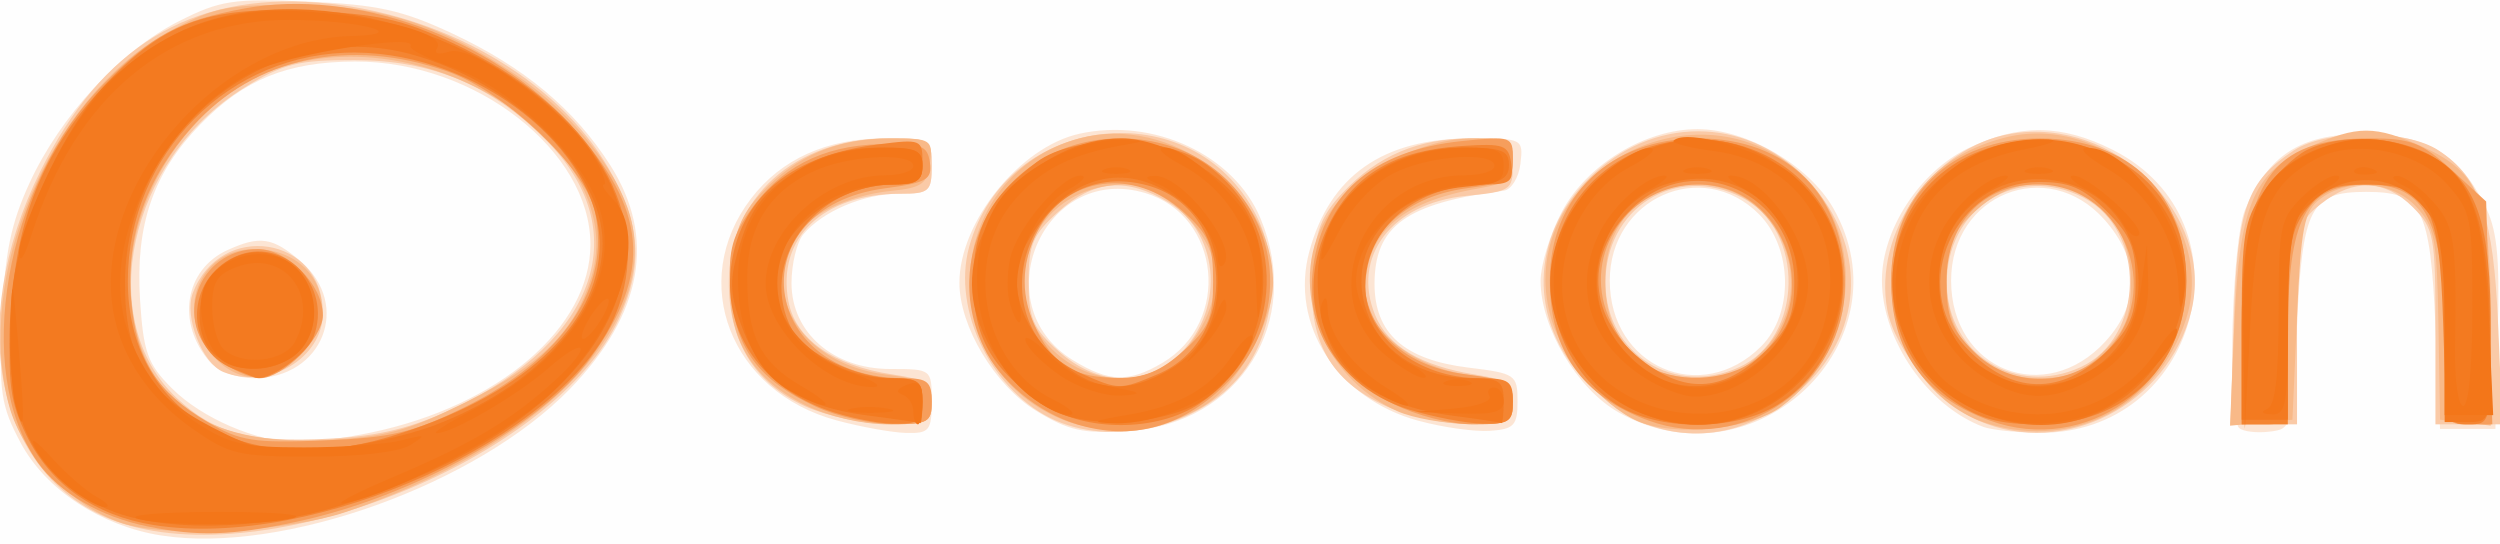 <?xml version="1.0" encoding="UTF-8" standalone="no"?>
<!-- Created with Inkscape (http://www.inkscape.org/) -->

<svg
   xmlns:dc="http://purl.org/dc/elements/1.1/"
   xmlns:cc="http://creativecommons.org/ns#"
   xmlns:rdf="http://www.w3.org/1999/02/22-rdf-syntax-ns#"
   xmlns:svg="http://www.w3.org/2000/svg"
   xmlns="http://www.w3.org/2000/svg"
   xmlns:sodipodi="http://sodipodi.sourceforge.net/DTD/sodipodi-0.dtd"
   xmlns:inkscape="http://www.inkscape.org/namespaces/inkscape"
   id="svg2985"
   version="1.1"
   inkscape:version="0.48.4 r9939"
   width="271"
   height="59"
   sodipodi:docname="cocoon_logo_trans.svg">
  <rect width="100%" height="100%" fill="#333333" stroke="none"/>
  <defs
     id="defs2989" />
  <sodipodi:namedview
     pagecolor="#ffffff"
     bordercolor="#666666"
     borderopacity="1"
     objecttolerance="10"
     gridtolerance="10"
     guidetolerance="10"
     inkscape:pageopacity="0"
     inkscape:pageshadow="2"
     inkscape:window-width="1440"
     inkscape:window-height="837"
     id="namedview2987"
     showgrid="false"
     inkscape:zoom="1.3099631"
     inkscape:cx="135.65068"
     inkscape:cy="29.583833"
     inkscape:window-x="-8"
     inkscape:window-y="-8"
     inkscape:window-maximized="1"
     inkscape:current-layer="svg2985" />
  <g
     id="g2995">
    <path
       style="fill:#fefefe"
       d="M 0,29.5 0,0 135.5,0 271,0 271,29.5 271,59 135.5,59 0,59 0,29.5 z"
       id="path3011"
       inkscape:connector-curvature="0" />
    <path
       style="fill:#fce5d4"
       d="M 17.5,58.05 C 10.962,57.035 4.947,53.074 2.238,48 0.1,43.996 -0.123,42.508 0.215,34.5 0.512,27.463 1.165,24.262 3.208,19.825 6.554,12.557 13.066,5.507 19.396,2.299 23.872,0.031 25.283,-0.182 33.436,0.176 40.944,0.505 43.624,1.1 49.047,3.639 56.824,7.281 62.312,11.865 66.175,17.946 71.152,25.779 69.651,34.06 61.788,42.15 51.704,52.526 30.638,60.089 17.5,58.05 z M 40.201,46.892 C 54.104,43.987 64,35.507 64,26.5 64,16.346 51.507,6.631 38.5,6.671 c -7.348,0.022 -12.045,1.93 -16.796,6.822 -5.095,5.246 -7.039,10.906 -6.524,18.994 0.363,5.697 0.822,6.977 3.447,9.602 3.235,3.235 9.159,5.796 13.574,5.867 1.485,0.024 5.085,-0.455 8,-1.064 z M 22.773,39.25 C 19.087,35.052 19.989,29.237 24.657,27.11 28.184,25.504 29.559,25.716 32.611,28.342 38.133,33.092 34.968,41 27.544,41 25.716,41 23.642,40.239 22.773,39.25 z m 67.931,6.325 C 79.172,42.475 74.545,30.53 81.396,21.548 84.683,17.239 89.642,15 95.901,15 100.9,15 101,15.059 101,18 c 0,2.77 -0.272,3 -3.55,3 -3.805,0 -8.301,1.91 -10.373,4.407 C 86.375,26.253 85.8,28.63 85.8,30.689 85.8,36.063 90.331,40 96.516,40 100.974,40 101,40.02 101,43.5 c 0,3.168 -0.261,3.494 -2.75,3.433 -1.512,-0.037 -4.908,-0.648 -7.546,-1.357 z m 21.633,-1.031 C 107.842,41.787 104,35.385 104,30.652 c 0,-6.59 6.566,-14.739 13.018,-16.156 8.057,-1.77 16.742,2.292 19.618,9.175 4.676,11.192 -2.245,22.297 -14.373,23.063 -4.817,0.304 -6.447,-0.056 -9.927,-2.19 z m 13.674,-5.21 c 7.476,-4.416 6.314,-15.959 -1.854,-18.406 -11.038,-3.307 -17.675,12.126 -7.803,18.145 3.866,2.357 6.011,2.415 9.657,0.261 z m 27.711,6.268 C 144.96,43.205 139.796,35.184 141.925,27.28 144.141,19.048 149.924,15 159.468,15 c 5.586,0 5.661,0.038 5.349,2.741 -0.175,1.513 -0.989,2.827 -1.816,2.933 -10.567,1.352 -14,3.831 -14,10.105 0,5.354 3.214,8.22 10.17,9.069 5.111,0.624 5.33,0.774 5.33,3.65 0,2.621 -0.379,3.026 -3,3.205 -1.65,0.113 -5.15,-0.383 -7.779,-1.103 z M 175.5,44.729 c -4.521,-2.529 -8.5,-9.215 -8.5,-14.284 0,-1.722 1.036,-5.09 2.303,-7.485 C 172.002,17.856 178.326,14 184,14 c 5.361,0 12.079,3.91 14.734,8.575 8.228,14.459 -8.491,30.401 -23.234,22.154 z m 15.417,-7.193 c 3.539,-3.537 3.415,-10.659 -0.25,-14.324 C 184.49,17.036 174.5,21.489 174.5,30.418 c 0,9.343 9.897,13.634 16.417,7.119 z M 215,46.278 c -6.055,-2.275 -11,-9.423 -11,-15.901 0,-5.483 4.087,-11.757 9.302,-14.282 5.573,-2.698 10.172,-2.653 15.732,0.154 15.5,7.823 9.317,30.989 -8.185,30.671 C 218.457,46.878 215.825,46.588 215,46.278 z m 13.25,-9.292 c 3.766,-4.133 3.712,-8.878 -0.148,-13.198 C 221.929,16.88 211.5,21.044 211.5,30.418 c 0,9.723 10.223,13.733 16.75,6.569 z m 14.463,9.393 c -1.31,-1.31 -0.782,-20.28 0.659,-23.661 2.512,-5.895 5.975,-8.145 12.596,-8.184 6.809,-0.04 10.463,2.031 13.298,7.537 1.421,2.759 1.714,5.481 1.5,13.929 L 270.5,46.5 l -3,0 -3,0 L 264,35.284 C 263.43,22.49 262.555,20.8 256.5,20.8 c -6.056,0 -6.93,1.686 -7.5,14.481 -0.495,11.115 -0.523,11.222 -3.037,11.515 -1.396,0.163 -2.858,-0.025 -3.25,-0.417 z"
       id="path3009"
       inkscape:connector-curvature="0" />
    <path
       style="fill:#facaa7"
       d="M 12.637,56.535 C -0.307,51.921 -3.917,35.334 4.372,18.561 11.028,5.094 20.666,-0.773 34.407,0.277 47.706,1.293 60.394,8.526 65.988,18.28 69.455,24.326 69.764,28.736 67.125,34.5 60.169,49.69 28.904,62.334 12.637,56.535 z M 49.294,44.211 C 64.834,36.857 68.88,24.88 59.12,15.12 53.187,9.187 46.789,6.526 38.426,6.512 32.289,6.502 30.704,6.9 26.457,9.524 13.896,17.282 10.137,34.721 19.201,43.188 c 4.08,3.811 7.971,4.834 16.593,4.36 5.402,-0.296 8.904,-1.162 13.5,-3.337 z M 24.229,40.331 C 21.908,39.397 19.931,34.312 20.899,31.765 23.901,23.87 35,25.579 35,33.936 c 0,4.878 -5.873,8.365 -10.771,6.394 z m 90.221,5.263 c -6.852,-2.984 -11.304,-11.918 -9.392,-18.844 4.027,-14.585 24.26,-16.845 31.083,-3.472 2.632,5.158 2.162,12.084 -1.133,16.712 -4.255,5.976 -13.757,8.567 -20.558,5.605 z M 127.462,38.75 c 5.345,-4.673 4.959,-13.303 -0.75,-16.784 -4.535,-2.765 -8.104,-2.48 -11.946,0.952 C 111.962,25.423 111.5,26.496 111.5,30.5 c 0,4.004 0.462,5.077 3.266,7.582 4.085,3.65 8.991,3.908 12.696,0.668 z m 50.02,6.856 c -1.66,-0.723 -4.413,-2.903 -6.117,-4.844 -5.913,-6.734 -5.277,-15.898 1.529,-22.047 7.066,-6.383 16.999,-5.898 23.359,1.142 6.033,6.678 5.832,15.774 -0.483,21.866 -5.434,5.241 -11.98,6.631 -18.288,3.883 z m 11.047,-5.801 c 6.975,-3.178 7.183,-14.835 0.327,-18.38 -7.203,-3.725 -14.927,1.16 -14.82,9.372 0.1,7.603 7.492,12.198 14.492,9.008 z m 25.953,5.801 c -4.246,-1.85 -9.092,-7.717 -9.891,-11.975 -1.577,-8.407 4.928,-17.699 13.393,-19.129 11.263,-1.903 22.151,8.813 19.548,19.241 -2.53,10.136 -13.755,15.913 -23.051,11.863 z m 11.047,-5.801 c 6.975,-3.178 7.183,-14.835 0.327,-18.38 -7.203,-3.725 -14.927,1.16 -14.82,9.372 0.1,7.603 7.492,12.198 14.492,9.008 z M 87.271,44.036 C 81.8,41.553 79.009,37.022 79.004,30.618 78.997,21.443 86.139,15 96.316,15 100.854,15 101,15.094 101,18 c 0,2.736 -0.294,3 -3.351,3 -8.461,0 -13.472,4.8 -12.183,11.669 0.766,4.084 4.848,6.955 11.252,7.916 C 100.385,41.135 101,41.57 101,43.614 c 0,2.183 -0.404,2.385 -4.75,2.364 -2.612,-0.012 -6.653,-0.886 -8.979,-1.942 z m 63,0 c -6.071,-2.756 -8.477,-7.046 -8.012,-14.287 0.302,-4.7 0.905,-6.321 3.305,-8.873 C 149.325,16.877 153.766,15 159.468,15 163.792,15 164,15.132 164,17.873 c 0,2.719 -0.269,2.899 -5.033,3.356 -8.091,0.777 -12.525,6.596 -9.884,12.972 1.384,3.341 4.972,5.465 10.812,6.398 3.469,0.555 4.105,1.024 4.105,3.029 0,2.166 -0.412,2.37 -4.75,2.35 -2.612,-0.012 -6.653,-0.886 -8.979,-1.942 z m 91.872,-9.331 c 0.387,-12.202 1.395,-15.046 6.523,-18.405 3.509,-2.299 12.156,-2.302 15.662,-0.004 4.532,2.969 5.973,7.191 6.473,18.955 L 271.257,46 267.628,46 264,46 264,35.455 c 0,-9.863 -0.159,-10.704 -2.455,-13 -3,-3 -6.415,-3.131 -9.911,-0.382 -2.559,2.013 -2.635,2.386 -2.635,13 L 249,46 l -3.608,0 -3.608,0 0.359,-11.295 z"
       id="path3007"
       inkscape:connector-curvature="0" />
    <path
       style="fill:#f8b988"
       d="M 13.667,56.842 C 8.22,55.307 2.475,49.488 0.99,44 -2.792,30.025 5.341,10.715 17.999,3.611 22.866,0.88 24.419,0.525 31.499,0.521 41.08,0.516 47.582,2.537 55.942,8.12 62.276,12.35 67.576,19.221 68.563,24.485 70.723,35.998 58.209,48.491 37.5,55.496 31.329,57.583 18.807,58.29 13.667,56.842 z M 50.396,43.649 C 58.652,39.568 62.356,35.882 64.122,29.988 68.204,16.363 47.488,2.178 30.807,7.176 21.033,10.104 13.431,21.462 14.194,31.999 c 0.808,11.165 7.747,16.35 21.026,15.708 6.436,-0.311 8.959,-0.986 15.177,-4.058 z M 23.174,38.686 C 18.826,34.057 21.472,27 27.557,27 c 6.822,0 9.752,6.782 4.989,11.545 -3.081,3.081 -6.56,3.133 -9.371,0.14 z m 91.227,6.464 C 100.827,38.803 102.538,18.894 116.993,15.002 126.876,12.341 138,20.628 138,30.652 c 0,4.249 -3.813,11.069 -7.441,13.311 -4.908,3.033 -11.215,3.496 -16.158,1.186 z m 12.829,-6.115 c 3.239,-2.548 5.172,-7.297 4.332,-10.643 C 130.527,24.269 125.677,20 122.027,20 c -6.482,0 -11.074,4.511 -10.992,10.797 0.108,8.225 9.887,13.198 16.194,8.237 z m 51.122,6.925 c -4.04,-1.236 -8.981,-6.867 -10.289,-11.727 -3.886,-14.433 14.313,-25.59 26.327,-16.14 8.152,6.412 7.45,19.568 -1.389,26.061 -3.025,2.222 -10.341,3.124 -14.648,1.806 z m 12.725,-7.882 C 197.631,31.523 193.021,20 183.846,20 177.937,20 174,24.199 174,30.5 c 0,6.376 3.928,10.5 10,10.5 3.258,0 4.784,-0.631 7.077,-2.923 z m 24.542,7.889 C 209.38,44.098 205,37.718 205,30.5 c 0,-7.883 4.337,-13.437 12.131,-15.535 11.425,-3.077 23.405,8.822 19.82,19.686 -3.075,9.317 -12.069,14.088 -21.331,11.315 z m 12.458,-7.889 C 230.47,35.684 231,34.31 231,30.5 231,20.925 221.025,16.438 214.106,22.901 211.488,25.347 211,26.537 211,30.478 211,36.877 214.919,41 221,41 c 3.258,0 4.784,-0.631 7.077,-2.923 z M 87.274,43.907 c -6.075,-3.007 -8.63,-7.602 -8.059,-14.489 0.356,-4.291 1.078,-6.127 3.369,-8.563 C 86.337,16.863 90.777,15 96.534,15 c 4.387,0 4.584,0.122 4.282,2.649 -0.272,2.273 -0.867,2.705 -4.196,3.041 -4.765,0.482 -9.219,2.691 -10.591,5.254 -3.481,6.505 1.216,13.488 9.842,14.633 C 100.41,41.179 101,41.531 101,43.629 c 0,2.162 -0.419,2.371 -4.75,2.37 -2.804,-4.65e-4 -6.481,-0.858 -8.976,-2.092 z M 151.5,44.583 C 142.884,40.737 139.317,30.235 144.169,23 c 2.964,-4.419 9.92,-8 15.543,-8 3.854,0 4.288,0.242 4.288,2.389 0,1.978 -0.645,2.501 -3.75,3.041 C 151.732,21.91 148,25.298 148,31.549 c 0,4.08 5.122,8.265 11.08,9.056 4.326,0.574 4.92,0.939 4.92,3.024 0,2.168 -0.408,2.368 -4.75,2.332 -2.612,-0.022 -6.1,-0.642 -7.75,-1.378 z m 90.697,-9.259 c 0.555,-13.08 2.038,-16.618 8.12,-19.38 5.237,-2.378 7.13,-2.378 12.367,0 C 268.853,18.745 270,21.734 270,35.017 l 0,11.116 -2.75,-0.316 L 264.5,45.5 264.326,35.146 c -0.155,-9.229 -0.418,-10.615 -2.424,-12.75 -2.602,-2.769 -7.326,-3.144 -10.402,-0.824 -1.73,1.304 -2.067,3.02 -2.5,12.718 L 248.5,45.5 l -3.381,0.323 -3.381,0.323 0.459,-10.823 z"
       id="path3005"
       inkscape:connector-curvature="0" />
    <path
       style="fill:#f69e5c"
       d="M 16,57.064 C 10.908,56.036 6.45,53.44 4.093,50.131 -2.986,40.189 0.53,19.937 11.21,9.137 16.462,3.827 19.455,2.218 26.507,0.914 38.356,-1.276 53.165,4.023 61.898,13.579 c 8.265,9.044 8.859,15.936 2.167,25.173 C 58.738,46.105 44.788,53.877 32.077,56.571 25.011,58.069 21.513,58.176 16,57.064 z M 50.335,44.156 C 61.119,38.847 66.277,31.091 64.476,22.893 63.445,18.196 54.727,9.931 48.5,7.745 37.864,4.012 27.63,6.216 20.891,13.69 c -5.012,5.559 -7.257,11.885 -6.682,18.825 0.537,6.476 2.737,9.961 8.384,13.281 3.427,2.014 4.965,2.253 12.533,1.948 7.289,-0.294 9.647,-0.851 15.208,-3.588 z M 23.635,38.927 C 18.585,34.955 21.448,27 27.927,27 31.165,27 35,30.893 35,34.18 35,36.648 30.648,41 28.18,41 27.129,41 25.084,40.067 23.635,38.927 z m 93.157,7.084 C 112.49,44.715 108.382,41.324 106.623,37.619 101.571,26.971 109.411,15 121.436,15 c 14.684,0 21.702,16.69 11.269,26.802 -4.711,4.566 -10.048,5.978 -15.913,4.21 z m 11.443,-7.93 C 131.038,35.577 131.5,34.504 131.5,30.5 c 0,-4.004 -0.462,-5.077 -3.266,-7.582 -5.351,-4.781 -12.682,-3.82 -15.724,2.062 -1.915,3.704 -1.919,7.33 -0.01,11.02 1.915,3.704 4.073,4.932 8.734,4.97 2.74,0.022 4.603,-0.746 7,-2.888 z m 50.45,7.502 C 171.48,42.953 168,38.013 168,30.418 168,21.272 174.564,15 184.136,15 193.78,15 200,21.196 200,30.802 c 0,10.876 -11.042,18.533 -21.316,14.781 z m 11.669,-6.647 C 197.971,32.945 193.682,20 184.079,20 c -7.52,0 -12.592,7.443 -9.734,14.284 0.794,1.9 2.491,4.189 3.772,5.086 3.248,2.275 9.055,2.07 12.236,-0.432 z m 25.331,6.647 C 208.48,42.953 205,38.013 205,30.418 c 0,-9.14 6.568,-15.421 16.118,-15.414 9.736,0.007 15.871,6.034 15.878,15.598 0.008,11.078 -10.936,18.771 -21.312,14.982 z m 11.669,-6.647 C 235.078,32.861 230.673,20 220.867,20 214.936,20 211,24.188 211,30.5 c 0,3.81 0.53,5.184 2.923,7.577 3.639,3.639 9.426,4.009 13.43,0.86 z M 88.5,44.11 c -6.242,-2.881 -8.766,-6.25 -9.256,-12.352 -0.346,-4.306 0.002,-5.881 1.92,-8.704 3.279,-4.824 7.916,-7.259 14.126,-7.419 4.593,-0.119 5.246,0.116 5.512,1.98 0.264,1.849 -0.348,2.201 -4.878,2.801 C 80.061,22.52 81.983,41 98.065,41 100.529,41 101,41.401 101,43.5 c 0,2.278 -0.377,2.498 -4.25,2.478 -2.337,-0.012 -6.05,-0.853 -8.25,-1.868 z M 150.97,43.75 c -6.351,-3.208 -9.271,-7.933 -8.699,-14.074 0.782,-8.394 6.384,-13.372 16.188,-14.383 C 163.861,14.735 164,14.783 164,17.231 c 0,2.253 -0.506,2.578 -4.92,3.164 -14.722,1.953 -14.891,18.235 -0.209,20.182 C 163.41,41.179 164,41.531 164,43.629 164,45.755 163.557,46 159.712,46 c -2.461,0 -6.186,-0.959 -8.742,-2.25 z M 243,35.401 C 243,19.59 246.132,15 256.919,15 c 4.423,0 5.613,0.46 8.846,3.421 L 269.5,21.841 269.834,33.921 270.168,46 267.584,46 C 265,46 265,46 265,37.149 265,24.067 263.019,20 256.648,20 249.87,20 248,23.558 248,36.45 248,45.97 247.992,46 245.5,46 l -2.5,0 0,-10.599 z"
       id="path3003"
       inkscape:connector-curvature="0" />
    <path
       style="fill:#f48532"
       d="M 16.665,56.914 C 10.287,55.895 5.452,52.487 2.866,47.188 1.084,43.537 0.826,41.542 1.184,34.188 1.688,23.832 4.586,16.575 10.992,9.625 17.597,2.459 22.277,0.686 33.307,1.17 40.952,1.506 43.594,2.088 49,4.627 64.409,11.866 71.243,23.351 66.647,34.282 61.116,47.435 34.049,59.691 16.665,56.914 z M 42.068,47.39 C 56.419,43.135 65,35.318 65,26.5 65,16.189 51.804,5.803 38.568,5.697 24.894,5.587 13.857,16.65 13.857,30.467 c 0,14.14 12.436,21.6 28.211,16.922 z M 25.242,39.966 c -5.3,-2.13 -5.149,-9.684 0.243,-12.141 5.219,-2.378 10.619,3.14 8.508,8.693 -0.731,1.923 -4.956,4.882 -6.308,4.419 -0.102,-0.035 -1.201,-0.472 -2.443,-0.971 z m 64.303,4.445 C 82.132,41.697 78.173,35.486 79.325,28.382 80.496,21.167 85.909,16.837 95.25,15.645 99.803,15.063 100,15.141 100,17.519 100,19.618 99.53,20 96.95,20 88.133,20 82.057,28.632 85.865,35.749 87.229,38.297 92.909,41 96.901,41 99.54,41 100,41.371 100,43.5 c 0,2.168 -0.431,2.491 -3.25,2.43 -1.788,-0.039 -5.03,-0.722 -7.206,-1.519 z M 112.99,43.75 C 107.461,39.987 105.5,36.518 105.5,30.5 c 0,-5.784 1.778,-9.125 6.885,-12.938 4.083,-3.048 13.933,-2.905 18.38,0.267 9.022,6.435 8.658,19.6 -0.717,25.918 -4.609,3.106 -12.498,3.107 -17.058,0.003 z m 12.476,-3.171 c 9.017,-3.768 8.293,-17.895 -1.049,-20.474 -12.882,-3.557 -19.356,15.101 -7.091,20.436 4.008,1.743 4.058,1.744 8.14,0.038 z m 27.32,3.832 c -9.107,-2.802 -12.972,-11.95 -8.598,-20.353 2.738,-5.259 7.096,-7.767 14.312,-8.234 4.539,-0.294 5.029,-0.117 5.32,1.926 0.272,1.918 -0.138,2.25 -2.782,2.25 C 153.521,20 148,24.679 148,31.048 148,36.487 153.639,41 160.434,41 163.571,41 164,41.301 164,43.5 c 0,2.168 -0.431,2.491 -3.25,2.43 -1.788,-0.038 -5.371,-0.722 -7.964,-1.52 z m 22.42,-0.553 c -6.741,-4.317 -9.054,-13.796 -5.088,-20.853 5.912,-10.519 21.852,-10.519 27.764,0 3.999,7.116 1.612,16.673 -5.219,20.895 -4.638,2.866 -12.946,2.846 -17.457,-0.042 z M 191.5,37.958 c 2.437,-2.434 3,-3.833 3,-7.458 0,-9.521 -10.797,-14.422 -17.541,-7.961 -5.618,5.382 -4.756,12.664 2.041,17.246 4.377,2.951 8.288,2.379 12.5,-1.827 z m 20.375,5.603 C 207.048,40.281 204.647,35.027 205.225,29.011 207.073,9.78 237,11.025 237,30.333 237,39.553 230.416,46 221,46 c -4.22,0 -6.389,-0.58 -9.125,-2.439 z M 228.5,37.958 c 2.437,-2.434 3,-3.833 3,-7.458 0,-3.673 -0.558,-5.019 -3.156,-7.617 -2.536,-2.536 -3.978,-3.156 -7.344,-3.156 -9.071,0 -14.114,11.223 -8,17.802 4.954,5.33 10.441,5.482 15.5,0.429 z m 14.5,-2.81 c 0,-9.64 0.255,-11.23 2.28,-14.235 1.254,-1.861 3.392,-3.946 4.75,-4.633 3.718,-1.881 10.032,-1.539 13.78,0.746 C 268.604,19.949 270,24.219 270,35.968 270,45.904 269.977,46 267.588,46 c -2.38,0 -2.416,-0.14 -2.75,-10.898 C 264.433,22.034 263.298,20 256.418,20 c -3.425,0 -4.684,0.523 -6.345,2.635 -1.794,2.281 -2.073,4.028 -2.073,13 L 248,46 l -2.5,0 -2.5,0 0,-10.852 z"
       id="path3001"
       inkscape:connector-curvature="0" />
    <path
       style="fill:#f37a20"
       d="M 11.459,55.12 C 3.156,51.349 0.136,44.462 1.276,31.896 1.897,25.04 6.222,15.094 10.897,9.77 12.653,7.77 16.407,4.979 19.241,3.567 32.364,-2.972 54.851,3.549 64.208,16.608 74.265,30.643 62.566,46.889 36.645,54.885 27.893,57.585 17.106,57.686 11.459,55.12 z M 47.155,46.081 C 58.053,41.93 65.298,34.081 65.321,26.4 65.345,18.381 55.729,8.896 44.5,5.864 29.36,1.776 13.666,14.269 13.552,30.5 c -0.057,8.143 2.341,12.154 9.464,15.83 4.805,2.48 6.288,2.773 11.984,2.368 3.575,-0.254 9.045,-1.432 12.155,-2.616 z M 23.524,38.642 C 20.793,36.644 21.068,31.173 24.02,28.783 28.239,25.367 34,28.399 34,34.036 c 0,5.032 -6.178,7.748 -10.476,4.605 z m 70.331,6.37 C 86.742,44.097 82.627,41.209 80.499,35.637 79.157,32.123 79.05,30.558 79.937,27.399 81.304,22.532 82.618,20.812 87.018,18.13 89.273,16.756 92.174,16.006 95.25,16.004 99.335,16.001 100,16.28 100,18 c 0,1.57 -0.667,2 -3.099,2 C 90.447,20 84,25.247 84,30.5 84,35.93 90.011,41 96.45,41 99.57,41 100,41.303 100,43.5 c 0,1.375 -0.113,2.441 -0.25,2.369 -0.138,-0.072 -2.79,-0.458 -5.895,-0.857 z m 20.524,-0.393 c -4.198,-1.902 -8.153,-7.308 -8.889,-12.152 C 104.215,24.084 112.571,15 121.555,15 c 4.65,0 11.441,4.002 13.59,8.009 3.607,6.725 1.594,15.904 -4.426,20.191 -3.774,2.687 -11.968,3.398 -16.339,1.418 z m 11.61,-4.113 C 130.079,38.391 132,35.193 132,30.5 c 0,-4.749 -1.925,-7.893 -6.182,-10.094 -5.501,-2.845 -11.288,-0.321 -14.784,6.45 -1.888,3.655 -0.449,8.573 3.532,12.068 3.87,3.398 7.057,3.84 11.423,1.582 z M 157.5,45.065 C 147.514,43.759 142.833,39.028 142.833,30.239 142.833,22.191 149.616,16 158.434,16 c 4.375,0 5.138,0.281 5.138,1.893 0,1.533 -0.921,1.982 -4.832,2.358 -8.407,0.808 -13.183,7.358 -10.335,14.174 C 150.08,38.435 154.389,41 159.45,41 162.57,41 163,41.303 163,43.5 c 0,1.375 -0.113,2.437 -0.25,2.359 -0.138,-0.077 -2.5,-0.435 -5.25,-0.794 z m 19.95,-0.471 c -1.677,-0.731 -4.247,-2.751 -5.71,-4.49 -12.523,-14.883 9.58,-34.018 23.368,-20.231 12.149,12.149 -1.773,31.64 -17.657,24.721 z m 11.982,-4.54 c 11.162,-7.358 3.591,-24.187 -9.01,-20.028 -2.164,0.714 -4.335,2.424 -5.496,4.328 -6.203,10.174 4.809,22.093 14.506,15.701 z m 25.018,4.54 c -4.129,-1.798 -8.227,-6.884 -9.04,-11.219 -2.632,-14.028 14.691,-23.891 25.696,-14.631 13.901,11.697 0.083,33.141 -16.656,25.85 z m 11.582,-4.11 c 8.391,-4.339 7.453,-17.517 -1.455,-20.458 -9.699,-3.201 -17.839,6.767 -13.065,15.999 2.787,5.39 9.019,7.303 14.52,4.459 z M 243.002,35.5 c 0.002,-11.761 1.584,-16.013 6.998,-18.805 4.327,-2.231 11.109,-1.751 14.862,1.051 3.546,2.647 4.969,7.956 5.061,18.879 0.076,9.087 0.067,9.125 -2.423,9.125 l -2.5,0 0,-10.319 c 0,-9.415 -0.208,-10.561 -2.37,-13.075 -3.115,-3.621 -8.474,-3.79 -12.102,-0.381 C 248.133,24.223 248,24.906 248,34.924 L 248,45.5 l -2.5,0 -2.5,0 0.002,-10 z"
       id="path2999"
       inkscape:connector-curvature="0" />
    <path
       style="fill:#f37619"
       d="m 14.79,56.18 c -0.94,-0.374 3.048,-0.686 8.864,-0.693 5.815,-0.007 9.51,0.286 8.21,0.65 -3.121,0.876 -14.903,0.905 -17.073,0.042 z M 7.629,52.922 C 6.176,51.78 4.491,49.867 3.884,48.672 3.151,47.229 3.74,47.558 5.64,49.656 7.213,51.391 9.4,53.29 10.5,53.875 c 1.1,0.585 1.498,1.078 0.885,1.094 -0.613,0.017 -2.304,-0.904 -3.756,-2.047 z M 42.7,51.674 C 51.195,48.083 55.544,45.475 60.25,41.152 c 4.059,-3.729 3.347,-4.884 -0.778,-1.262 -3.425,3.007 -10.583,7.157 -12.182,7.063 -0.434,-0.026 1.365,-1.168 3.999,-2.539 C 61.886,38.899 67.318,30.341 65.042,22.746 63.379,17.194 55.608,9.653 49.208,7.38 46.421,6.391 44.3,5.323 44.495,5.009 45.385,3.569 31.057,5.907 27.357,7.805 19.355,11.912 12.968,22.213 13.022,30.928 c 0.035,5.644 3.286,11.585 8.073,14.753 3.721,2.463 5.198,2.814 11.829,2.816 4.167,0.001 8.926,-0.341 10.576,-0.761 2.673,-0.68 2.782,-0.626 1,0.498 -1.211,0.763 -5.419,1.262 -10.66,1.264 -8.035,0.002 -8.973,-0.217 -12.992,-3.039 C 15.224,42.509 12.038,36.872 12.016,30.833 11.97,17.734 25.007,4.226 38,3.91 44.823,3.744 39.144,2.211 31.5,2.156 18.294,2.059 8.167,10.473 3.402,25.5 2.634,27.924 2.107,28.666 2.067,27.384 2.03,26.221 3.599,22.073 5.553,18.167 11.786,5.708 20.994,0.227 33.884,1.303 42.104,1.988 48.273,3.75 47.4,5.161 46.986,5.831 47.472,5.985 48.734,5.584 51.263,4.782 61.726,12.351 64.307,16.85 65.3,18.583 65.83,20 65.485,20 c -0.345,0 0.079,0.707 0.943,1.571 4.038,4.038 0.556,14.608 -7.035,21.356 C 54.44,47.33 42.999,53.39 37.5,54.523 35.85,54.863 38.19,53.581 42.7,51.674 z M 66,32.618 c 0,-0.55 -0.661,-0.126 -1.468,0.941 -0.808,1.068 -1.468,2.391 -1.468,2.941 0,0.55 0.661,0.126 1.468,-0.941 C 65.339,34.491 66,33.168 66,32.618 z M 1.641,43.79 C 1.303,42.53 1.089,38.8 1.165,35.5 c 0.134,-5.856 0.154,-5.807 0.836,2 0.738,8.448 0.646,10.045 -0.36,6.29 z M 99,44.583 c 0,-0.779 -0.54,-1.597 -1.199,-1.816 -0.75,-0.25 -0.563,-0.644 0.5,-1.052 C 99.617,41.21 100,41.619 100,43.531 100,44.889 99.775,46 99.5,46 99.225,46 99,45.362 99,44.583 z m 23.313,0.373 c 5.517,-0.927 8.949,-2.899 11.309,-6.501 0.907,-1.385 1.863,-2.304 2.123,-2.044 0.261,0.26 -0.47,1.798 -1.623,3.417 -2.411,3.386 -8.691,6.225 -13.392,6.054 -2.606,-0.095 -2.3,-0.274 1.583,-0.926 z m 55.138,-0.363 c -10.091,-4.396 -12.205,-18.211 -3.902,-25.502 1.936,-1.7 4.293,-3.071 5.236,-3.047 0.971,0.025 0.051,0.922 -2.121,2.068 -4.998,2.637 -8.126,9.192 -7.148,14.982 2.491,14.741 24.706,15.996 28.331,1.6 2.312,-9.183 -2.859,-17.096 -11.961,-18.303 -2.724,-0.361 -4.734,-0.876 -4.466,-1.144 1.375,-1.375 9.948,1.138 12.988,3.807 13.207,11.596 -0.741,32.603 -16.958,25.54 z m 37,0 C 198.921,37.829 204.924,14.392 222,15.117 c 1.375,0.058 0.255,0.534 -2.488,1.058 -9.835,1.876 -14.463,8.644 -12.347,18.06 1.125,5.008 3.163,7.544 7.554,9.403 6.956,2.944 14.89,0.634 19.012,-5.536 C 234.979,36.233 236,35.186 236,35.775 c 0,1.987 -5.382,7.486 -8.671,8.861 -4.074,1.702 -8.909,1.686 -12.878,-0.043 z m 28.722,-8.609 c -0.201,-12.214 1.287,-16.353 6.912,-19.233 4.142,-2.121 7.859,-2.22 12.381,-0.33 5.119,2.139 6.787,6.307 7.332,18.329 L 270.262,45 267.631,45 265,45 l 0,-9.453 c 0,-10.187 -1.013,-13.755 -4.364,-15.377 -1.175,-0.569 -1.552,-1.065 -0.838,-1.102 0.714,-0.037 2.401,1.123 3.75,2.578 2.539,2.74 2.771,4.184 2.582,16.104 -0.055,3.5 0.334,6.25 0.886,6.25 C 267.599,44 268,39.727 268,33.516 c 0,-10.054 -0.114,-10.612 -2.782,-13.598 -3.222,-3.607 -10.022,-4.911 -14.121,-2.709 -5.249,2.82 -6.554,6.116 -7.173,18.112 L 243.346,46.5 243.173,35.984 z M 92.238,44.313 c 0.956,-0.25 2.756,-0.259 4,-0.02 C 97.482,44.532 96.7,44.737 94.5,44.748 c -2.2,0.011 -3.218,-0.185 -2.262,-0.435 z m 19.377,-1.401 c -5.805,-4.566 -7.495,-14.316 -3.59,-20.72 2.285,-3.748 8.913,-7.207 13.476,-7.034 2.661,0.101 2.718,0.162 0.5,0.534 -5.699,0.956 -9.067,2.62 -11.95,5.904 -5.712,6.505 -3.567,17.931 4.072,21.694 1.858,0.915 2.652,1.675 1.763,1.687 -0.888,0.013 -2.81,-0.917 -4.27,-2.066 z m 46.158,1.355 c 2.35,-0.211 4.011,-0.808 3.691,-1.325 C 161.144,42.424 161.359,42 161.941,42 162.523,42 163,42.675 163,43.5 c 0,1.147 -1.117,1.459 -4.75,1.325 l -4.75,-0.175 4.273,-0.384 z m 87.977,0.071 c 0.883,-0.356 1.25,-3.432 1.25,-10.467 0,-9.244 0.177,-10.139 2.455,-12.417 1.35,-1.35 3.038,-2.441 3.75,-2.424 0.713,0.017 0.395,0.547 -0.705,1.177 -3.883,2.227 -4.436,4.026 -4.468,14.542 -0.028,9.114 -0.226,10.241 -1.782,10.171 -1.045,-0.047 -1.247,-0.282 -0.5,-0.583 z M 85.763,42.435 C 82.031,40.41 80,36.072 80,30.126 80,21.874 86.64,16 95.968,16 99.333,16 100,16.331 100,18 c 0,1.624 -0.667,2 -3.55,2 -7.56,0 -13.252,5.912 -12.019,12.484 0.731,3.894 3.13,6.24 8.253,8.067 2.099,0.749 3.006,1.381 2.017,1.405 C 89.635,42.08 83,35.736 83,30.77 83,24.929 89.523,19 95.95,19 97.628,19 99,18.55 99,18 99,16.54 92.466,16.778 88.636,18.379 83.561,20.499 81,24.426 81,30.088 c 0,6.34 1.412,9.176 5.846,11.747 4.109,2.382 3.165,2.904 -1.083,0.599 z m 63.036,-0.163 c -3.16,-1.96 -6.321,-7.321 -5.516,-9.356 0.372,-0.94 0.586,-0.734 0.638,0.612 0.109,2.811 2.729,6.288 6.446,8.554 1.723,1.051 2.683,1.9 2.133,1.888 -0.55,-0.013 -2.216,-0.777 -3.701,-1.698 z M 114.975,40.75 c -1.826,-1.238 -3.534,-2.925 -3.796,-3.75 -0.261,-0.825 0.787,-0.253 2.33,1.27 1.542,1.524 3.746,2.969 4.898,3.211 1.151,0.242 2.993,0.631 4.093,0.864 1.25,0.264 0.836,0.466 -1.102,0.539 -1.733,0.065 -4.567,-0.877 -6.423,-2.134 z m 62.937,-0.03 c -5.753,-3.877 -7.438,-9.869 -4.418,-15.709 1.528,-2.955 5.137,-6.043 6.978,-5.971 0.565,0.022 -0.204,0.708 -1.71,1.525 C 175.594,22.284 173,26.757 173,30.5 c 0,5.78 5.471,11.5 11,11.5 5.529,0 11,-5.72 11,-11.5 0,-3.743 -2.594,-8.216 -5.763,-9.935 -1.506,-0.817 -2.275,-1.503 -1.71,-1.525 3.513,-0.137 8.475,6.695 8.469,11.66 C 195.988,36.614 189.603,43 183.698,43 c -1.321,0 -3.924,-1.026 -5.785,-2.28 z m 37.386,0.32 c -5.762,-3.513 -7.785,-10.264 -4.804,-16.029 1.528,-2.955 5.137,-6.043 6.978,-5.971 0.565,0.022 -0.204,0.708 -1.71,1.525 -7.534,4.088 -7.412,15.979 0.205,19.918 3.667,1.896 6.355,1.919 9.905,0.083 4.075,-2.107 5.484,-4.248 6.211,-9.429 l 0.65,-4.637 0.134,4.115 c 0.152,4.668 -2.285,8.516 -6.905,10.905 -3.851,1.992 -6.83,1.858 -10.663,-0.479 z M 156.75,41.338 c 0.688,-0.277 1.812,-0.277 2.5,0 0.688,0.277 0.125,0.504 -1.25,0.504 -1.375,0 -1.938,-0.227 -1.25,-0.504 z M 129.19,38.548 c 0.929,-1.127 2.138,-3.173 2.687,-4.548 0.686,-1.721 1.016,-1.959 1.06,-0.765 0.035,0.954 -1.174,3.001 -2.687,4.548 -1.512,1.548 -1.99,1.892 -1.06,0.765 z m 20.921,-0.108 C 142.299,31.866 148.011,19.016 158.75,19.004 160.537,19.002 162,18.55 162,18 c 0,-1.666 -7.301,-1.12 -11.016,0.824 -2.124,1.112 -4.402,3.551 -5.835,6.25 -1.939,3.65 -2.233,3.9 -1.676,1.426 1.365,-6.068 7.905,-10.5 15.495,-10.5 3.365,0 4.032,0.331 4.032,2 0,1.56 -0.667,2 -3.032,2 C 153.252,20 147,25.062 147,30.5 c 0,2.835 2.949,7.408 5.763,8.935 1.506,0.817 2.209,1.503 1.564,1.525 -0.645,0.022 -2.542,-1.112 -4.216,-2.52 z M 24.313,39.214 c -1.938,-1.232 -3.128,-5.525 -2.212,-7.979 1.073,-2.873 5.118,-4.483 8.263,-3.287 3.966,1.508 5.008,7.501 1.808,10.397 -1.911,1.729 -5.825,2.162 -7.859,0.869 z m 7.652,-2.149 C 34.691,31.971 30.802,26.984 25.635,28.949 23.518,29.754 23,30.604 23,33.275 23,35.104 23.54,37.14 24.2,37.8 c 1.901,1.901 6.592,1.458 7.765,-0.734 z m 77.528,-4.088 c -0.353,-1.112 -0.35,-3.35 0.006,-4.973 0.73,-3.324 5.597,-9.026 7.652,-8.965 0.742,0.022 0.17,0.68 -1.27,1.463 -3.413,1.855 -6.26,7.856 -5.508,11.613 0.661,3.305 0.077,3.877 -0.88,0.862 z M 136.168,30.898 C 135.965,25.328 132.922,20.459 128.016,17.852 126.054,16.809 125.274,16 126.231,16 c 2.362,0 8.278,5.4 9.714,8.867 0.655,1.582 1.011,4.621 0.791,6.755 -0.395,3.832 -0.402,3.823 -0.568,-0.723 z m 99.968,0.087 c -0.198,-5.1 -3.276,-10.159 -7.74,-12.718 -2.24,-1.284 -3.167,-2.241 -2.181,-2.25 4.931,-0.047 11.62,10.146 10.518,16.027 -0.354,1.886 -0.492,1.64 -0.597,-1.06 z M 132,27.802 c 0,-2.106 -3.821,-6.784 -6.388,-7.821 -1.497,-0.605 -1.642,-0.872 -0.498,-0.917 3.082,-0.121 9.269,7.887 7.478,9.679 C 132.266,29.067 132,28.644 132,27.802 z m 98.056,-3.697 c -0.608,-1.137 -2.332,-2.732 -3.831,-3.546 -1.499,-0.813 -2.169,-1.497 -1.491,-1.519 1.686,-0.055 7.929,5.631 7.096,6.463 -0.368,0.368 -1.166,-0.262 -1.774,-1.399 z M 119.75,18.338 c 0.688,-0.277 1.812,-0.277 2.5,0 0.688,0.277 0.125,0.504 -1.25,0.504 -1.375,0 -1.938,-0.227 -1.25,-0.504 z m 63,0 c 0.688,-0.277 1.812,-0.277 2.5,0 0.688,0.277 0.125,0.504 -1.25,0.504 -1.375,0 -1.938,-0.227 -1.25,-0.504 z m 37,0 c 0.688,-0.277 1.812,-0.277 2.5,0 0.688,0.277 0.125,0.504 -1.25,0.504 -1.375,0 -1.938,-0.227 -1.25,-0.504 z m 35.521,0.058 c 0.332,-0.332 1.195,-0.368 1.917,-0.079 0.798,0.319 0.561,0.556 -0.604,0.604 -1.054,0.043 -1.645,-0.193 -1.312,-0.525 z"
       id="path2997"
       inkscape:connector-curvature="0" />
  </g>
</svg>
